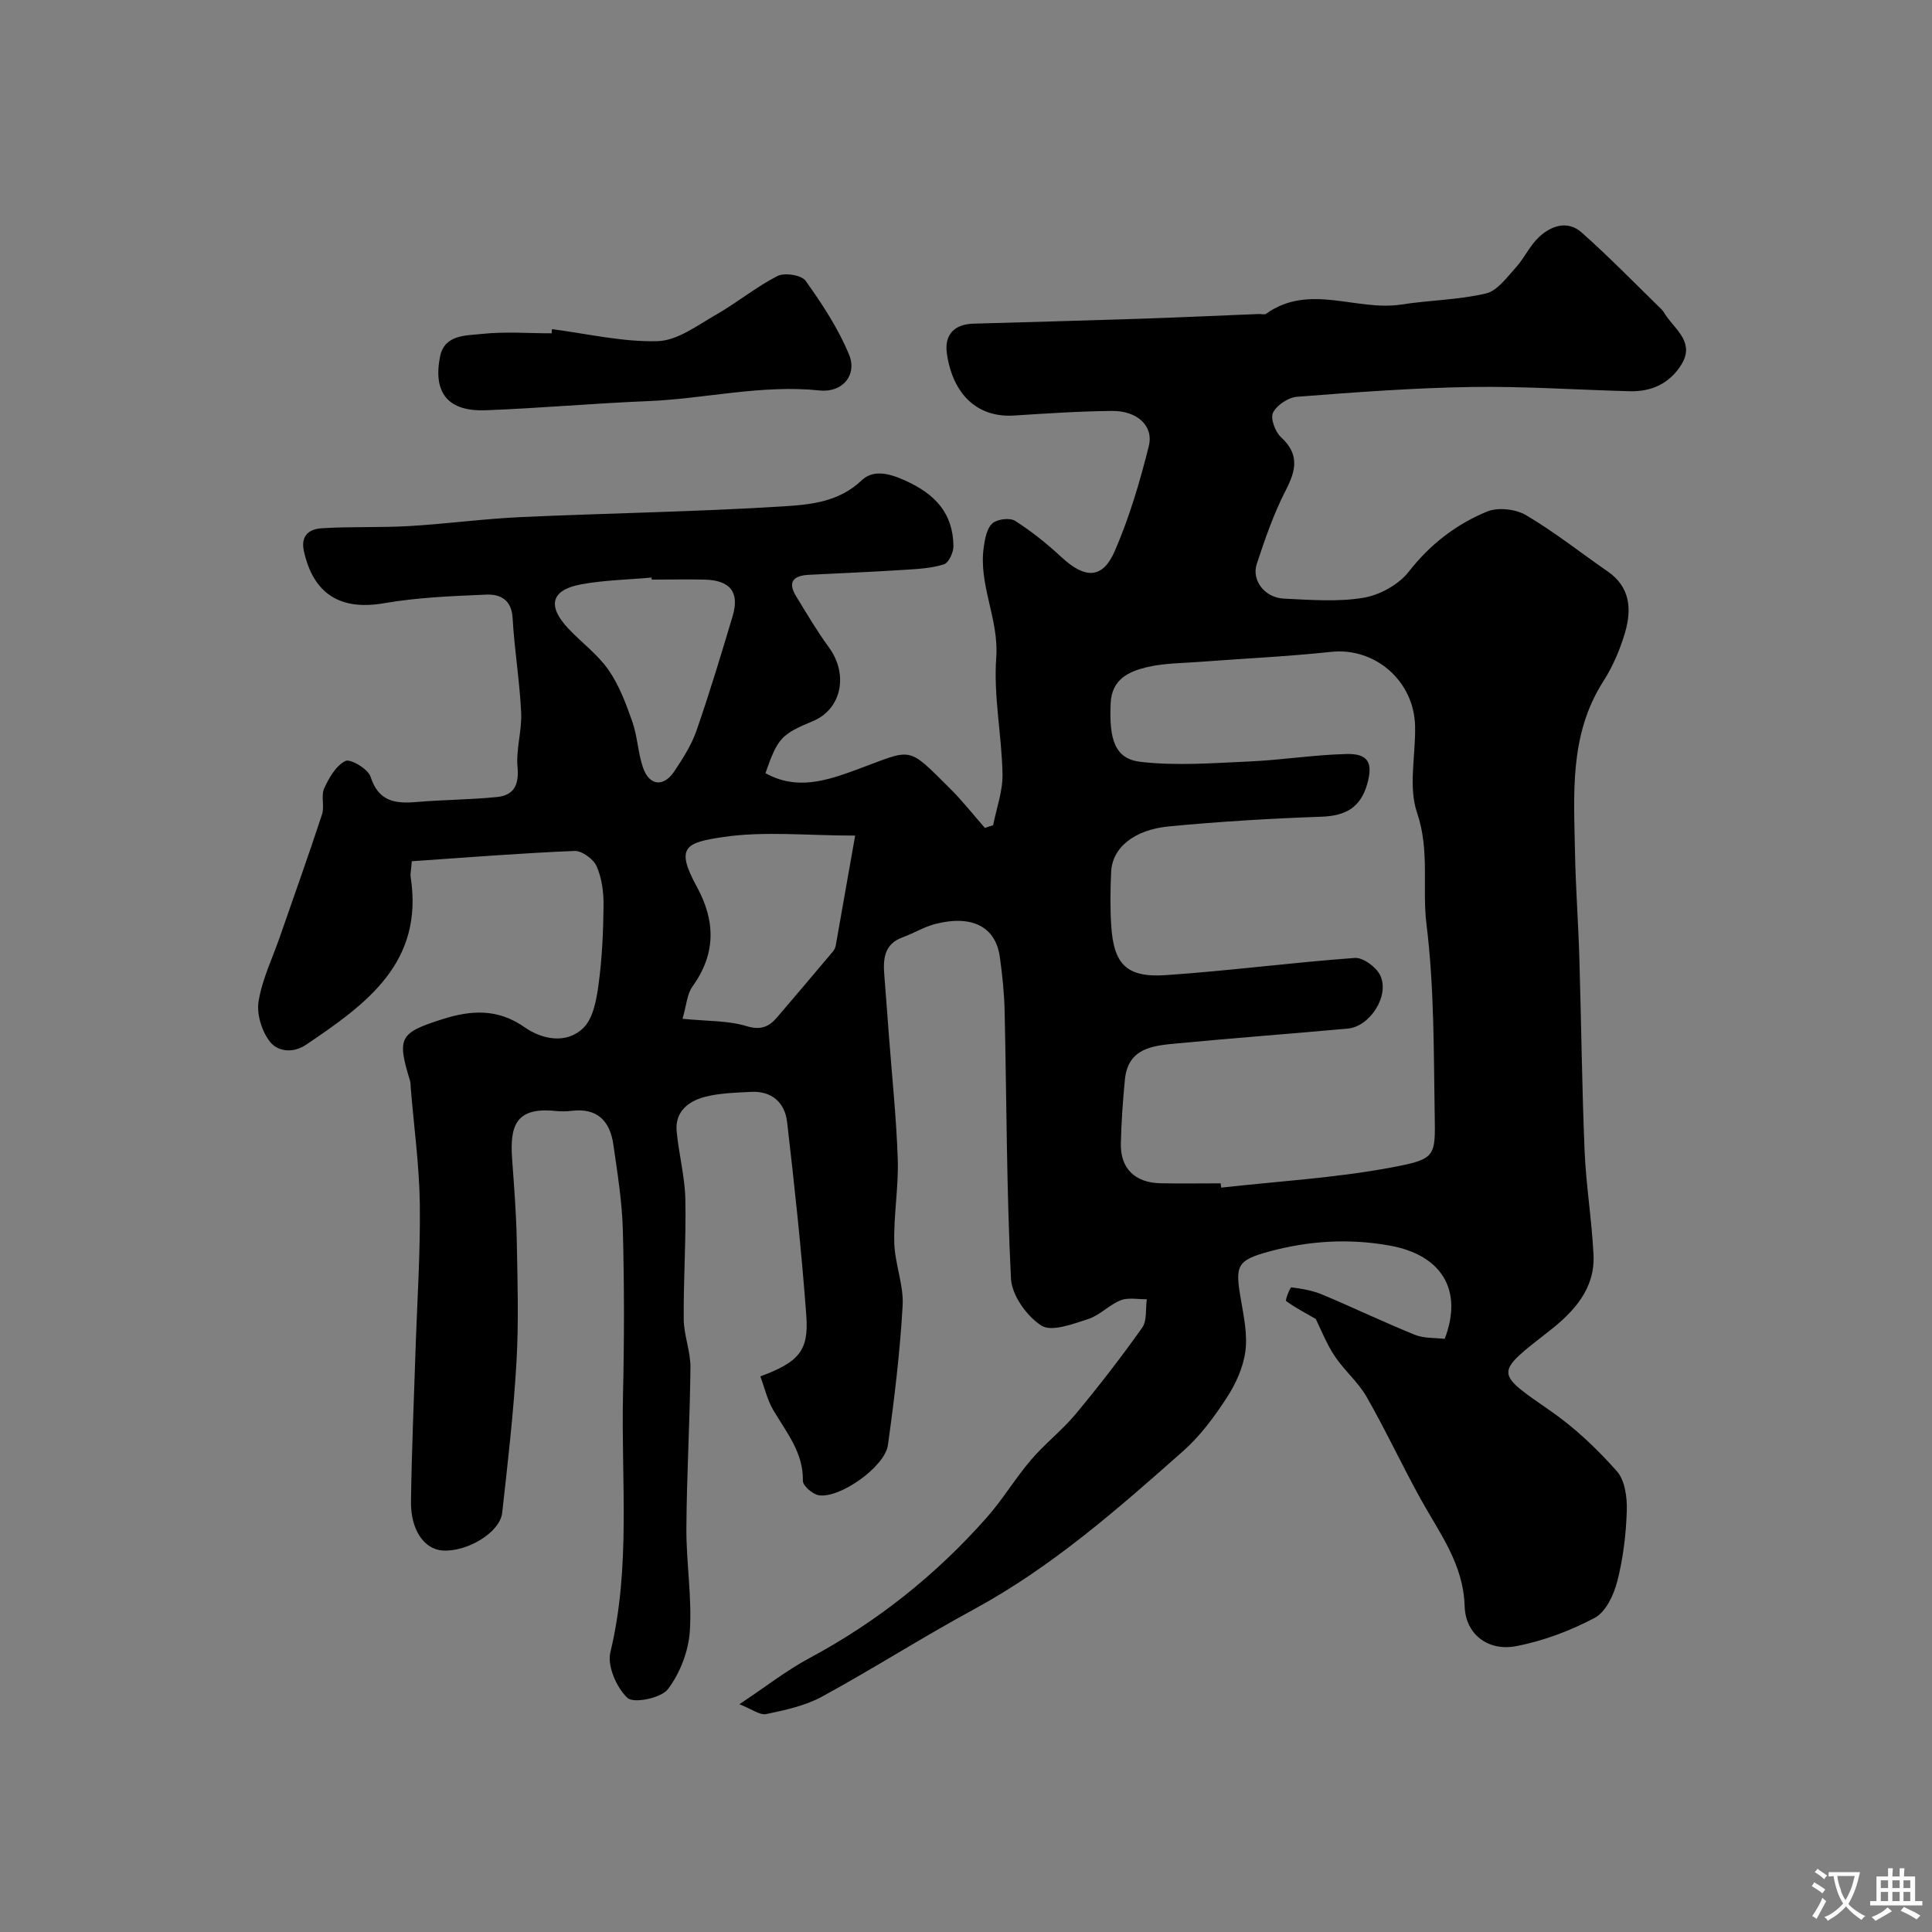 <svg enable-background="new 0 0 400 400" viewBox="0 0 400 400" xmlns="http://www.w3.org/2000/svg"><rect x="0" y="0" width="400" height="400" fill="#808080" stroke="none"/><path d="m85.26 178.31c-.15 1.94-.34 2.61-.24 3.24 2.77 17.8-9.22 26.35-21.62 34.73-2.86 1.93-5.96 1.33-7.46-.54-1.71-2.14-2.83-5.72-2.41-8.38.73-4.58 2.87-8.94 4.41-13.39 2.93-8.44 5.94-16.86 8.73-25.35.55-1.67-.25-3.85.45-5.39.99-2.19 2.45-4.73 4.41-5.68 1.03-.5 4.68 1.67 5.19 3.26 1.63 5.11 5.04 5.62 9.47 5.24 5.57-.48 11.19-.47 16.75-1.04 3.47-.36 4.54-2.52 4.21-6.19-.34-3.71.93-7.55.75-11.3-.31-6.54-1.4-13.04-1.77-19.57-.22-3.84-2.61-4.97-5.51-4.84-7.05.3-14.17.58-21.11 1.78-8.96 1.55-14.6-1.82-16.59-10.78-.74-3.34 1.23-4.59 3.69-4.74 6.01-.38 12.06-.1 18.08-.45 7.73-.45 15.43-1.51 23.16-1.86 18.19-.83 36.42-1.09 54.59-2.24 5.46-.35 11.3-.93 15.92-5.34 2.37-2.26 5.55-1.58 9.05.01 6.23 2.82 9.89 6.76 9.99 13.56.02 1.31-.98 3.48-1.97 3.79-2.6.82-5.44.97-8.21 1.14-6.59.42-13.2.7-19.79 1.03-3.11.16-4.44 1.44-2.61 4.43 2.19 3.58 4.33 7.21 6.8 10.6 4.09 5.6 2.63 12.78-3.32 15.26-6.57 2.74-7.28 3.51-9.82 10.77 6.41 3.59 12.53 1.61 18.77-.68 11.86-4.36 10.35-5.16 19.4 3.82 2.59 2.57 4.85 5.46 7.26 8.2.57-.19 1.14-.38 1.71-.56.69-3.53 2.01-7.07 1.94-10.59-.16-8.05-1.88-16.16-1.3-24.12.59-8-3.75-15.14-2.57-22.97.25-1.7.64-3.82 1.78-4.82 1.01-.88 3.61-1.21 4.7-.51 3.43 2.18 6.64 4.77 9.63 7.54 4.86 4.5 8.49 4.53 11.02-1.33 3.01-6.96 5.2-14.34 7.03-21.71 1.04-4.17-2.44-7.31-7.59-7.26-6.77.06-13.54.52-20.3.95-7.87.5-12.72-4.68-13.91-12.76-.58-3.96 1.5-6.15 5.51-6.26 11.43-.33 22.87-.63 34.3-1.01 8.27-.27 16.54-.66 24.8-.99.5-.02 1.15.19 1.48-.05 8.94-6.39 18.71-.47 27.99-1.91 5.82-.91 11.82-.95 17.52-2.29 2.37-.56 4.34-3.35 6.2-5.39 1.74-1.91 2.84-4.44 4.7-6.21 2.54-2.43 5.98-3.62 8.88-1.05 5.73 5.07 11.08 10.58 16.56 15.93.46.45.74 1.07 1.13 1.59 2.17 2.94 5.68 5.52 2.98 9.87-2.45 3.93-6.19 5.62-10.72 5.5-10.94-.29-21.88-1.05-32.8-.88-12.03.19-24.06 1.1-36.06 2.03-1.8.14-4.17 1.72-4.95 3.29-.59 1.17.44 3.97 1.64 5.07 3.86 3.55 3.14 6.83.99 11-2.49 4.84-4.29 10.06-6 15.25-1.13 3.42 1.69 7 5.63 7.18 5.49.25 11.11.72 16.46-.18 3.4-.57 7.31-2.73 9.4-5.42 4.4-5.65 9.78-9.77 16.16-12.42 2.27-.94 5.95-.53 8.12.75 5.88 3.47 11.27 7.76 16.9 11.65 4.7 3.25 4.96 7.89 3.58 12.64-1.03 3.53-2.55 7.05-4.53 10.15-7.06 11.05-6.05 23.33-5.83 35.49.14 7.27.69 14.54.9 21.81.4 13.27.53 26.54 1.08 39.8.3 7.23 1.51 14.43 1.85 21.66.33 6.98-4.13 11.76-9.08 15.63-11.46 8.96-11.43 8.56.23 16.65 5.03 3.49 9.6 7.85 13.68 12.44 1.68 1.89 2.15 5.45 2.06 8.21-.16 4.88-.75 9.83-1.96 14.55-.72 2.81-2.36 6.37-4.65 7.59-5.09 2.7-10.71 4.82-16.36 5.89-5.74 1.08-10.43-2.46-10.6-8.28-.26-8.77-5.21-15.14-9.1-22.18-3.86-6.98-7.23-14.23-11.18-21.14-1.77-3.09-4.66-5.51-6.65-8.5-1.67-2.51-2.78-5.4-3.9-7.66-2.21-1.28-4.28-2.34-6.13-3.71-.24-.17.83-2.86 1.09-2.83 2.17.28 4.39.66 6.4 1.5 6.43 2.69 12.72 5.72 19.18 8.33 1.89.77 4.16.59 6.16.84 3.91-10.24-.77-17.4-11.35-19.31-8.49-1.53-16.71-1-24.84 1.18-6.94 1.87-7.22 2.95-6.01 9.97.61 3.55 1.4 7.27.93 10.76-.45 3.32-1.99 6.73-3.85 9.58-2.58 3.96-5.49 7.91-9 11.02-13.6 12.05-27.25 24.06-43.4 32.82-10.61 5.75-20.8 12.27-31.4 18.05-3.48 1.9-7.6 2.78-11.54 3.61-1.34.28-3.03-1.05-5.56-2.04 5.52-3.67 9.77-7.01 14.47-9.53 14.03-7.52 26.25-17.25 36.75-29.14 3.32-3.76 5.92-8.14 9.18-11.95 2.85-3.34 6.4-6.08 9.21-9.45 4.81-5.79 9.43-11.75 13.78-17.89 1.03-1.46.67-3.9.95-5.89-1.82.04-3.83-.41-5.41.22-2.39.95-4.33 3.12-6.74 3.89-3.16 1.02-7.56 2.7-9.67 1.35-3.03-1.94-6.12-6.27-6.3-9.73-.92-18.4-.9-36.85-1.31-55.29-.08-3.76-.47-7.54-.99-11.27-.87-6.3-5.76-8.82-13.41-6.85-2.3.59-4.4 1.91-6.65 2.72-4 1.44-4.13 4.6-3.85 8.04.33 4.11.63 8.23.94 12.34.64 8.53 1.55 17.06 1.83 25.6.19 5.75-.86 11.54-.72 17.29.11 4.36 1.98 8.75 1.73 13.04-.55 9.65-1.71 19.28-3.05 28.86-.63 4.51-10.01 11.11-14.33 10.37-1.28-.22-3.29-1.97-3.27-2.98.11-5.9-3.44-10.05-6.15-14.68-1.23-2.11-1.79-4.62-2.66-6.94 7.96-2.96 10.05-5.3 9.52-12.57-.99-13.4-2.43-26.77-3.98-40.12-.46-3.98-3.17-6.46-7.49-6.22-3.26.18-6.62.24-9.73 1.09-3.27.89-6.01 3.07-5.65 7.02.43 4.71 1.7 9.37 1.8 14.07.18 8.3-.4 16.61-.33 24.91.03 3.32 1.42 6.64 1.39 9.96-.11 11.12-.78 22.23-.84 33.35-.04 7.1 1.18 14.24.71 21.29-.28 4.14-2.04 8.69-4.54 11.98-1.4 1.84-7.07 3-8.36 1.81-2.26-2.1-4.23-6.62-3.55-9.45 4.27-17.7 2.21-35.62 2.62-53.43.26-11.35.27-22.72-.04-34.07-.16-5.87-1.12-11.73-1.95-17.56-.69-4.89-3.3-7.71-8.67-7.04-1.15.14-2.34.12-3.5.01-8.16-.79-9.28 3.25-8.8 9.97.4 5.59.85 11.19.96 16.8.16 8.36.42 16.74-.05 25.07-.6 10.48-1.8 20.93-2.97 31.37-.46 4.1-7.32 8.18-12.4 7.8-3.73-.28-6.56-4.25-6.48-10.1.14-10.44.6-20.87.94-31.3.33-10.1 1.02-20.21.89-30.3-.11-8.03-1.22-16.05-1.88-24.07-.04-.5-.01-1.01-.15-1.48-2.72-8.92-2.21-9.91 6.65-12.73 5.9-1.88 11.44-2.29 17.04 1.63 3.64 2.55 8.66 3.58 12.18.18 2.07-2 2.74-5.9 3.17-9.06.73-5.38.97-10.85 1.03-16.29.03-2.73-.35-5.67-1.43-8.13-.66-1.5-3.05-3.24-4.59-3.18-11.29.46-22.51 1.37-33.68 2.13zm167.46 66.69c.04.3.07.59.11.89 11.75-1.32 23.62-2 35.2-4.17 9.29-1.74 9.15-2.21 9.01-10.93-.22-13.16-.08-26.26-1.7-39.42-.94-7.59.72-15.27-1.96-23.13-1.83-5.37-.27-11.88-.4-17.87-.2-9.47-8.36-16.38-17.39-15.41-8.99.97-18.04 1.37-27.06 2.06-3.76.29-7.61.26-11.24 1.15-3.64.89-7.09 2.5-7.33 7.33-.38 7.6.86 11.62 6.17 12.23 7.39.86 14.97.26 22.46-.07 6.73-.3 13.42-1.38 20.15-1.55 4.6-.12 5.55 1.87 4.33 6.2-1.38 4.89-4.49 6.6-9.45 6.78-10.53.37-21.07 1-31.56 2-7.4.71-11.79 4.49-12.01 9.44-.16 3.66-.22 7.34.01 10.99.49 8.12 3.16 10.93 11.33 10.37 13.05-.89 26.05-2.61 39.1-3.56 1.71-.12 4.44 1.88 5.26 3.59 2.03 4.2-2.1 10.62-6.71 11.04-11.78 1.07-23.58 1.95-35.36 3.07-4.89.46-10.13.87-10.78 7.47-.43 4.4-.74 8.83-.84 13.26-.12 5.14 2.92 8.11 8.18 8.22 4.14.09 8.31.02 12.48.02zm-111.41-34.07c5.19.52 9.4.35 13.22 1.51 3.03.92 4.7.14 6.41-1.87 3.83-4.48 7.65-8.99 11.45-13.5.3-.36.56-.84.64-1.3 1.31-7.34 2.6-14.68 4.02-22.77-10.03 0-18.77-.95-27.19.28-7.92 1.16-10.11 2.05-5.58 10.33 3.88 7.1 3.96 13.87-.91 20.64-1.14 1.57-1.24 3.87-2.06 6.68zm-6.38-90.93c-.01-.14-.02-.28-.03-.42-4.9.44-9.86.52-14.67 1.42-6.16 1.16-6.97 4.46-2.56 9.14 2.73 2.9 6.07 5.34 8.31 8.56 2.22 3.19 3.64 7.02 4.94 10.73 1.06 3.03 1.16 6.4 2.19 9.44 1.3 3.83 4.25 4.18 6.5.82 1.78-2.66 3.56-5.45 4.6-8.45 2.71-7.8 5.09-15.72 7.46-23.63 1.49-4.98-.44-7.47-5.79-7.61-3.64-.08-7.29 0-10.95 0z" fill="#000001"/><path d="m114.29 68.15c7.3.93 14.63 2.7 21.89 2.48 4.09-.12 8.22-3.28 12.09-5.49 4.34-2.48 8.26-5.73 12.7-8 1.47-.75 4.97-.19 5.82.99 3.43 4.81 6.76 9.87 9 15.29 1.72 4.17-1.3 7.92-6.1 7.42-12.04-1.26-23.72 1.73-35.59 2.21-11.19.45-22.36 1.47-33.55 1.89-7.74.29-10.93-3.54-9.45-11.08.91-4.63 5.36-4.36 8.64-4.72 4.77-.52 9.63-.13 14.46-.13.02-.29.05-.58.09-.86z" fill="#000001"/><g fill="#fafbfa"><path d="m377.9 391.2c-.2.3-.4.5-.6.8-.7-.6-1.4-1-2.2-1.5.2-.3.4-.5.5-.8.6.4 1.4.8 2.3 1.5zm-1.8 6.1c-.2-.2-.5-.4-.9-.6.4-.6.8-1.2 1.2-1.9s.7-1.3.9-1.9c.3.3.5.5.8.7-.7 1.3-1.4 2.6-2 3.7zm2.2-9c-.3.3-.5.5-.6.8-.6-.6-1.3-1.1-2-1.5.3-.3.5-.5.6-.7.6.5 1.3.9 2 1.4zm.3.2v-.9h2 4.5c-.3 1.3-.6 2.5-1 3.6s-.9 2.1-1.4 3c.4.5 1 1 1.6 1.4s1.2.8 1.9 1.1c-.3.2-.5.4-.8.8-.4-.3-1-.7-1.6-1.2s-1.2-1.1-1.6-1.6c-.5.6-1.1 1.1-1.7 1.6s-1.4.9-2.1 1.4c-.1-.3-.3-.5-.7-.8.6-.2 1.2-.5 1.9-1s1.4-1.1 2-1.8c-.5-.8-.9-1.6-1.2-2.5s-.6-2-.8-3.2c-.4.1-.7.1-1 .1zm2.5 2.7c.2 1 .7 1.7 1 2.2.3-.5.6-1.1 1-2s.6-1.9.9-3h-3.2-.4c.1.9.3 1.8.7 2.8z"/><path d="m396.5 388.5v1.5 3.6h1.5v.9c-.4 0-1 0-1.7 0h-7.9c-.5 0-.9 0-1.2 0v-.9h1.3v-3.5c0-.7 0-1.2 0-1.6h2.4c0-.8 0-1.4 0-1.7h1c0 .3-.1.8-.1 1.7h1.5c0-.8 0-1.4 0-1.7h1c0 .3-.1.9-.1 1.7zm-8.2 9.2c-.2-.3-.5-.5-.8-.8.8-.3 1.4-.6 1.9-.9s1-.7 1.4-1.1c.3.3.6.5.9.8-1.6 1-2.8 1.6-3.4 2zm2.6-6.8v-1.6h-1.5v1.6zm0 2.7v-1.9h-1.5v1.9zm2.4-2.7v-1.6h-1.5v1.6zm0 2.7v-1.9h-1.5v1.9zm.2 2 .7-.8c.4.2.9.5 1.6.8s1.3.7 1.8 1c-.3.3-.5.5-.8.8-.4-.3-1.5-1-3.3-1.8zm2-4.7v-1.6h-1.4v1.6zm0 2.7v-1.9h-1.4v1.9z"/></g></svg>